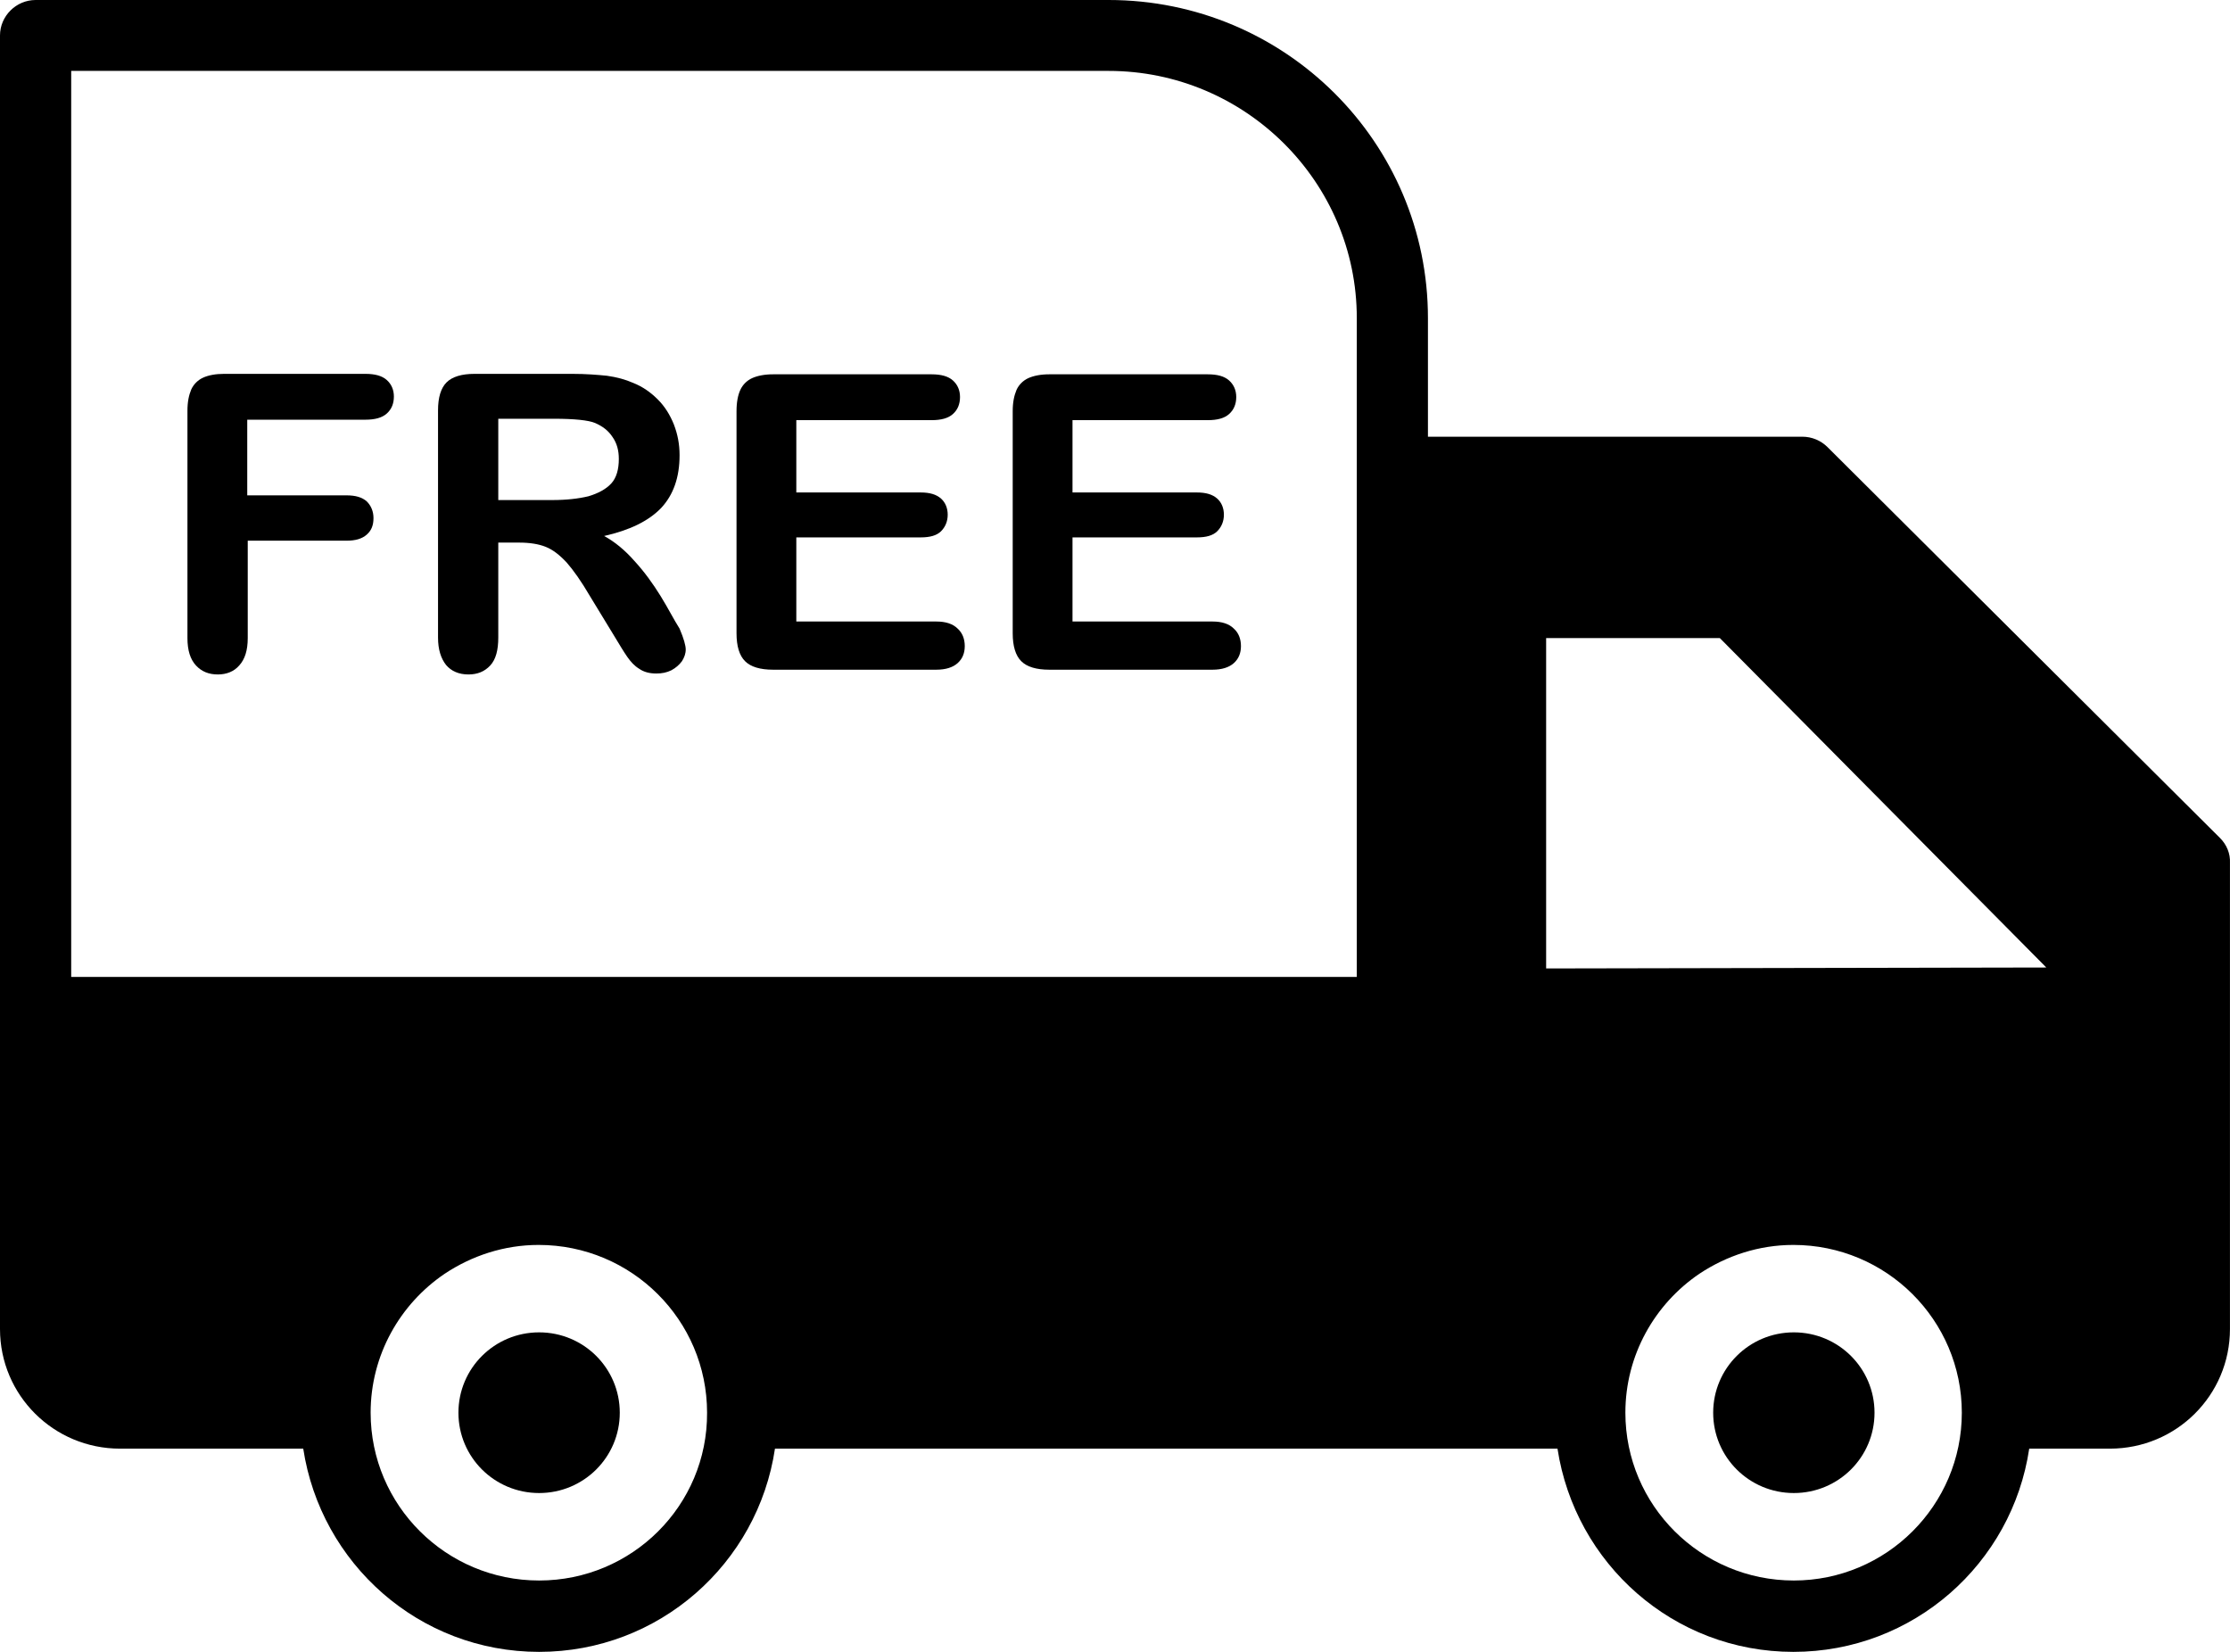 <svg xmlns="http://www.w3.org/2000/svg" fill="none" viewBox="0 0 54 40" height="40" width="54">
<path fill="black" d="M8.849 9.053H5.424C5.217 9.053 5.045 9.087 4.918 9.145C4.792 9.202 4.689 9.305 4.631 9.431C4.574 9.568 4.539 9.728 4.539 9.946V15.451C4.539 15.748 4.608 15.966 4.746 16.115C4.884 16.263 5.056 16.332 5.275 16.332C5.482 16.332 5.665 16.263 5.792 16.115C5.93 15.966 5.999 15.748 5.999 15.451V13.093H8.389C8.607 13.093 8.768 13.047 8.883 12.944C8.998 12.841 9.044 12.716 9.044 12.544C9.044 12.384 8.986 12.246 8.883 12.143C8.768 12.04 8.607 11.995 8.389 11.995H5.987V10.163H8.849C9.078 10.163 9.251 10.117 9.366 10.014C9.481 9.911 9.538 9.774 9.538 9.602C9.538 9.442 9.481 9.305 9.366 9.202C9.251 9.099 9.078 9.053 8.849 9.053Z"></path>
<path fill="black" d="M15.996 14.432C15.812 14.135 15.606 13.848 15.364 13.585C15.134 13.322 14.882 13.116 14.629 12.979C15.238 12.841 15.697 12.624 16.008 12.303C16.307 11.983 16.456 11.56 16.456 11.022C16.456 10.758 16.41 10.518 16.318 10.278C16.226 10.049 16.1 9.843 15.927 9.671C15.755 9.499 15.56 9.362 15.33 9.271C15.146 9.19 14.939 9.133 14.698 9.099C14.468 9.076 14.192 9.053 13.859 9.053H11.492C11.181 9.053 10.951 9.122 10.814 9.259C10.676 9.396 10.607 9.625 10.607 9.934V15.439C10.607 15.726 10.676 15.943 10.802 16.103C10.928 16.252 11.112 16.332 11.342 16.332C11.561 16.332 11.733 16.263 11.871 16.115C12.009 15.966 12.066 15.737 12.066 15.439V13.139H12.572C12.825 13.139 13.043 13.173 13.215 13.242C13.388 13.311 13.549 13.437 13.721 13.62C13.882 13.803 14.077 14.077 14.284 14.432L14.87 15.394C15.008 15.623 15.111 15.794 15.192 15.909C15.272 16.023 15.364 16.126 15.479 16.195C15.594 16.275 15.732 16.309 15.893 16.309C16.031 16.309 16.146 16.286 16.261 16.229C16.364 16.172 16.445 16.103 16.513 16.012C16.571 15.92 16.605 15.829 16.605 15.726C16.605 15.634 16.559 15.462 16.456 15.222C16.318 15.005 16.18 14.73 15.996 14.432ZM14.25 12.017C14.008 12.075 13.721 12.109 13.365 12.109H12.066V10.14H13.411C13.905 10.14 14.25 10.175 14.411 10.243C14.594 10.323 14.732 10.427 14.836 10.587C14.939 10.736 14.985 10.907 14.985 11.113C14.985 11.365 14.928 11.571 14.801 11.708C14.675 11.846 14.479 11.949 14.25 12.017Z"></path>
<path fill="black" d="M22.673 15.05H19.283V13.013H22.294C22.523 13.013 22.684 12.967 22.788 12.864C22.891 12.761 22.949 12.624 22.949 12.463C22.949 12.303 22.891 12.166 22.788 12.074C22.673 11.971 22.512 11.925 22.294 11.925H19.283V10.174H22.558C22.788 10.174 22.96 10.129 23.075 10.026C23.19 9.923 23.247 9.785 23.247 9.614C23.247 9.453 23.19 9.316 23.075 9.213C22.96 9.11 22.788 9.064 22.558 9.064H18.72C18.513 9.064 18.341 9.099 18.214 9.156C18.088 9.213 17.984 9.316 17.927 9.442C17.869 9.568 17.835 9.74 17.835 9.957V15.336C17.835 15.645 17.904 15.874 18.042 16.011C18.18 16.149 18.41 16.217 18.72 16.217H22.673C22.903 16.217 23.075 16.16 23.19 16.057C23.305 15.954 23.362 15.817 23.362 15.645C23.362 15.473 23.305 15.325 23.19 15.222C23.075 15.107 22.903 15.05 22.673 15.05Z"></path>
<path fill="black" d="M29.361 15.05H25.971V13.013H28.982C29.212 13.013 29.372 12.967 29.476 12.864C29.579 12.761 29.637 12.624 29.637 12.463C29.637 12.303 29.579 12.166 29.476 12.074C29.361 11.971 29.2 11.925 28.982 11.925H25.971V10.174H29.246C29.476 10.174 29.648 10.129 29.763 10.026C29.878 9.923 29.936 9.785 29.936 9.614C29.936 9.453 29.878 9.316 29.763 9.213C29.648 9.11 29.476 9.064 29.246 9.064H25.408C25.201 9.064 25.029 9.099 24.902 9.156C24.776 9.213 24.672 9.316 24.615 9.442C24.558 9.579 24.523 9.74 24.523 9.957V15.336C24.523 15.645 24.592 15.874 24.73 16.011C24.868 16.149 25.098 16.217 25.408 16.217H29.361C29.591 16.217 29.763 16.16 29.878 16.057C29.993 15.954 30.05 15.817 30.05 15.645C30.05 15.473 29.993 15.325 29.878 15.222C29.763 15.107 29.591 15.05 29.361 15.05Z"></path>
<path fill="black" d="M53.758 20.292L44.254 10.827C44.093 10.667 43.875 10.575 43.645 10.575H34.578V7.702C34.578 3.445 31.119 0 26.844 0H0.862C0.391 0 0 0.389 0 0.858V32.183C0 33.785 1.299 35.079 2.907 35.079H7.343C7.768 37.86 10.147 40 13.055 40C15.962 40 18.352 37.86 18.766 35.079H37.715C38.141 37.86 40.519 40 43.427 40C46.334 40 48.724 37.86 49.138 35.079H51.092C52.7 35.079 53.999 33.785 53.999 32.183V20.898C54.011 20.669 53.919 20.452 53.758 20.292ZM13.055 38.272C10.802 38.272 8.975 36.452 8.975 34.209C8.975 32.813 9.687 31.576 10.768 30.844C11.423 30.409 12.204 30.146 13.043 30.146C15.295 30.146 17.122 31.966 17.122 34.209C17.134 36.452 15.307 38.272 13.055 38.272ZM32.855 23.657H1.724V1.717H26.844C30.154 1.717 32.855 4.406 32.855 7.702V23.657ZM43.438 38.272C41.186 38.272 39.359 36.452 39.359 34.209C39.359 32.813 40.071 31.576 41.151 30.844C41.806 30.409 42.588 30.146 43.427 30.146C45.679 30.146 47.506 31.966 47.506 34.209C47.506 36.452 45.679 38.272 43.438 38.272ZM37.44 23.451V15.451H41.646L49.552 23.428L37.44 23.451Z"></path>
<path fill="black" d="M43.438 32.263C42.358 32.263 41.485 33.133 41.485 34.209C41.485 35.285 42.358 36.154 43.438 36.154C44.519 36.154 45.392 35.285 45.392 34.209C45.392 33.133 44.519 32.263 43.438 32.263Z"></path>
<path fill="black" d="M13.055 32.263C11.974 32.263 11.101 33.133 11.101 34.209C11.101 35.285 11.974 36.154 13.055 36.154C14.135 36.154 15.008 35.285 15.008 34.209C15.008 33.133 14.135 32.263 13.055 32.263Z"></path>
</svg>
